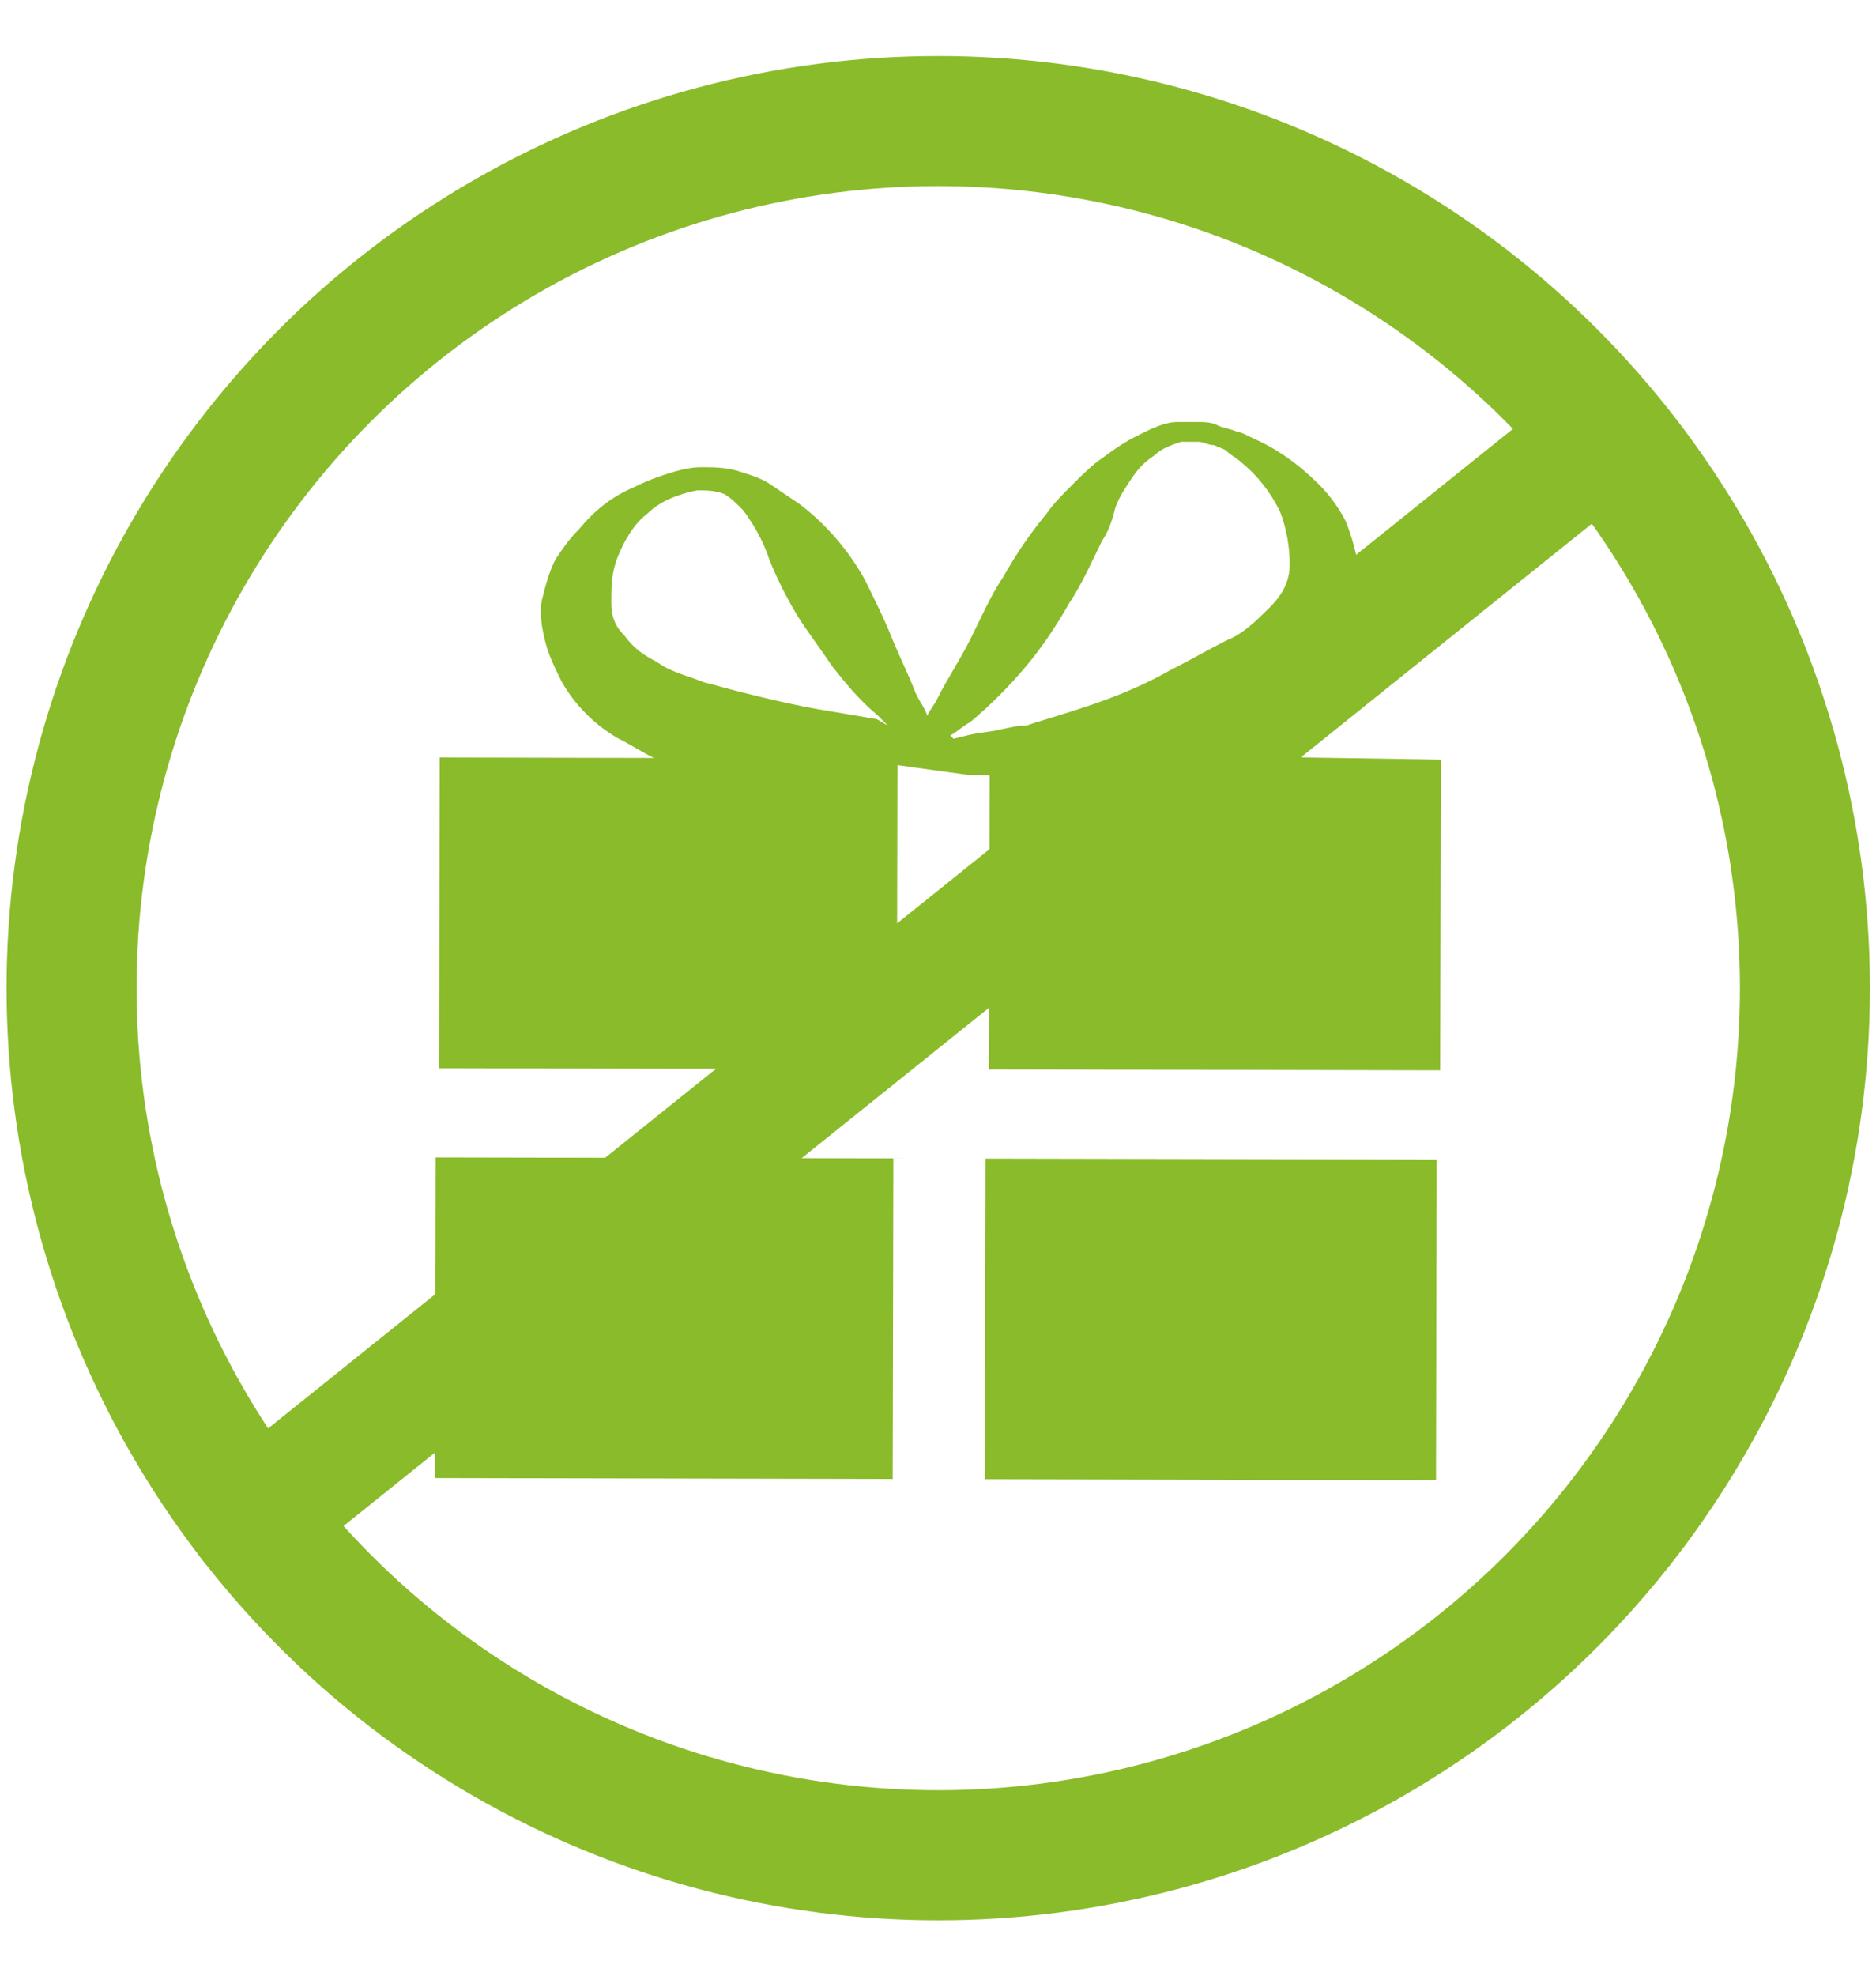 <svg id="es2sx4mk5x3f1" xmlns="http://www.w3.org/2000/svg" xmlns:xlink="http://www.w3.org/1999/xlink" viewBox="0 0 30.434 32.046" shape-rendering="geometricPrecision" text-rendering="geometricPrecision"><style><![CDATA[#es2sx4mk5x3f4_tr {animation: es2sx4mk5x3f4_tr__tr 2000ms linear infinite normal forwards}@keyframes es2sx4mk5x3f4_tr__tr { 0% {transform: translate(15.221px,15.409px) rotate(0.12deg);animation-timing-function: cubic-bezier(0.42,0,0.58,1)} 15% {transform: translate(15.221px,15.409px) rotate(14.075deg);animation-timing-function: cubic-bezier(0.42,0,0.58,1)} 25% {transform: translate(15.221px,15.409px) rotate(-11.856deg)} 35% {transform: translate(15.221px,15.409px) rotate(14.075deg)} 45% {transform: translate(15.221px,15.409px) rotate(-0.21deg)} 100% {transform: translate(15.221px,15.409px) rotate(-0.21deg)} }]]></style><circle id="es2sx4mk5x3f2" r="20" transform="matrix(0.703 0 0 0.703 15.221 16.023)" fill="none" stroke="rgb(138,187,42)" stroke-width="3"/><line id="es2sx4mk5x3f3" x1="22.83" y1="50" x2="50.678" y2="50" transform="matrix(0.78 -0.626 0.626 0.78 -45.041 -0.037)" fill="none" stroke="rgb(138,187,42)" stroke-width="2" stroke-linecap="round" stroke-miterlimit="10" stroke-dasharray="27.85"/><g id="es2sx4mk5x3f4_tr" transform="translate(15.221,15.409) rotate(0.12)"><path id="es2sx4mk5x3f4" d="M818.8,1164.892L826.226,1164.892L826.226,1170.091L818.8,1170.091L818.8,1164.892ZM831.14,1158.354C831.568,1158.247,831.942,1158.086,832.316,1157.871C832.529,1157.764,832.69,1157.603,832.903,1157.443C833.063,1157.282,833.277,1157.067,833.384,1156.853C833.544,1156.639,833.651,1156.371,833.705,1156.103C833.758,1155.835,833.811,1155.567,833.758,1155.299C833.705,1155.031,833.651,1154.816,833.544,1154.549C833.437,1154.334,833.277,1154.12,833.117,1153.959C832.796,1153.637,832.422,1153.369,832.048,1153.209C831.942,1153.155,831.835,1153.101,831.781,1153.101C831.675,1153.048,831.568,1153.048,831.461,1152.994C831.354,1152.941,831.247,1152.941,831.14,1152.941C831.033,1152.941,830.927,1152.941,830.82,1152.941C830.606,1152.941,830.392,1153.048,830.179,1153.155C829.965,1153.262,829.805,1153.369,829.591,1153.53C829.431,1153.637,829.271,1153.798,829.11,1153.959C828.95,1154.12,828.79,1154.281,828.683,1154.441C828.416,1154.763,828.202,1155.084,827.988,1155.46C827.775,1155.781,827.615,1156.156,827.454,1156.478C827.294,1156.799,827.08,1157.121,826.92,1157.443C826.867,1157.55,826.813,1157.603,826.76,1157.711C826.706,1157.55,826.6,1157.443,826.546,1157.282C826.439,1157.014,826.279,1156.692,826.172,1156.424C826.065,1156.156,825.905,1155.835,825.745,1155.513C825.478,1155.031,825.104,1154.602,824.676,1154.281C824.516,1154.173,824.356,1154.066,824.196,1153.959C824.035,1153.852,823.822,1153.798,823.661,1153.745C823.448,1153.691,823.287,1153.691,823.074,1153.691C822.913,1153.691,822.7,1153.745,822.539,1153.798C822.379,1153.852,822.219,1153.905,822.005,1154.013C821.631,1154.173,821.364,1154.388,821.097,1154.709C820.937,1154.87,820.83,1155.031,820.723,1155.192C820.616,1155.406,820.563,1155.62,820.509,1155.835C820.456,1156.049,820.509,1156.317,820.563,1156.532C820.616,1156.746,820.723,1156.96,820.83,1157.175C821.044,1157.55,821.364,1157.871,821.738,1158.086C821.952,1158.193,822.112,1158.3,822.326,1158.407L818.853,1158.407L818.853,1163.445L826.279,1163.445L826.279,1158.514C826.653,1158.568,827.08,1158.622,827.454,1158.675C827.561,1158.675,827.668,1158.675,827.775,1158.675L827.775,1163.445L835.094,1163.445L835.094,1158.407L831.14,1158.354ZM825.905,1157.764L824.943,1157.603C824.356,1157.496,823.715,1157.335,823.127,1157.175C822.86,1157.067,822.593,1157.014,822.379,1156.853C822.166,1156.746,822.005,1156.639,821.845,1156.424C821.685,1156.264,821.631,1156.103,821.631,1155.888C821.631,1155.62,821.631,1155.406,821.738,1155.138C821.845,1154.87,822.005,1154.602,822.219,1154.441C822.433,1154.227,822.753,1154.12,823.02,1154.066C823.181,1154.066,823.287,1154.066,823.448,1154.12C823.554,1154.173,823.661,1154.281,823.768,1154.388C823.928,1154.602,824.089,1154.87,824.196,1155.192C824.302,1155.46,824.463,1155.781,824.623,1156.049C824.783,1156.317,824.997,1156.585,825.211,1156.907C825.424,1157.175,825.638,1157.443,825.958,1157.711C826.012,1157.764,826.065,1157.818,826.119,1157.871C826.012,1157.818,825.958,1157.764,825.905,1157.764M828.523,1157.818L828.362,1157.871C828.362,1157.871,828.309,1157.871,828.309,1157.871L828.256,1157.871L827.988,1157.925C827.775,1157.979,827.615,1157.979,827.401,1158.032L827.187,1158.086L827.134,1158.032C827.241,1157.979,827.347,1157.871,827.454,1157.818C827.775,1157.55,828.095,1157.228,828.362,1156.907C828.63,1156.585,828.843,1156.264,829.057,1155.888C829.271,1155.567,829.431,1155.192,829.591,1154.87C829.698,1154.709,829.751,1154.549,829.805,1154.334C829.858,1154.173,829.965,1154.013,830.072,1153.852C830.179,1153.691,830.286,1153.584,830.446,1153.477C830.553,1153.369,830.713,1153.316,830.873,1153.262C830.98,1153.262,831.033,1153.262,831.14,1153.262C831.247,1153.262,831.301,1153.316,831.407,1153.316C831.514,1153.369,831.568,1153.369,831.621,1153.423C831.675,1153.477,831.781,1153.53,831.835,1153.584C832.102,1153.798,832.316,1154.066,832.476,1154.388C832.583,1154.656,832.636,1154.977,832.636,1155.245C832.636,1155.513,832.529,1155.728,832.316,1155.942C832.102,1156.156,831.888,1156.371,831.621,1156.478C831.301,1156.639,831.033,1156.799,830.713,1156.96C829.965,1157.389,829.217,1157.603,828.523,1157.818M827.721,1164.892L835.04,1164.892L835.04,1170.091L827.721,1170.091L827.721,1164.892Z" transform="translate(-826.947,-1161.516)" fill="rgb(138,187,42)" stroke="none" stroke-width="1"/></g></svg>